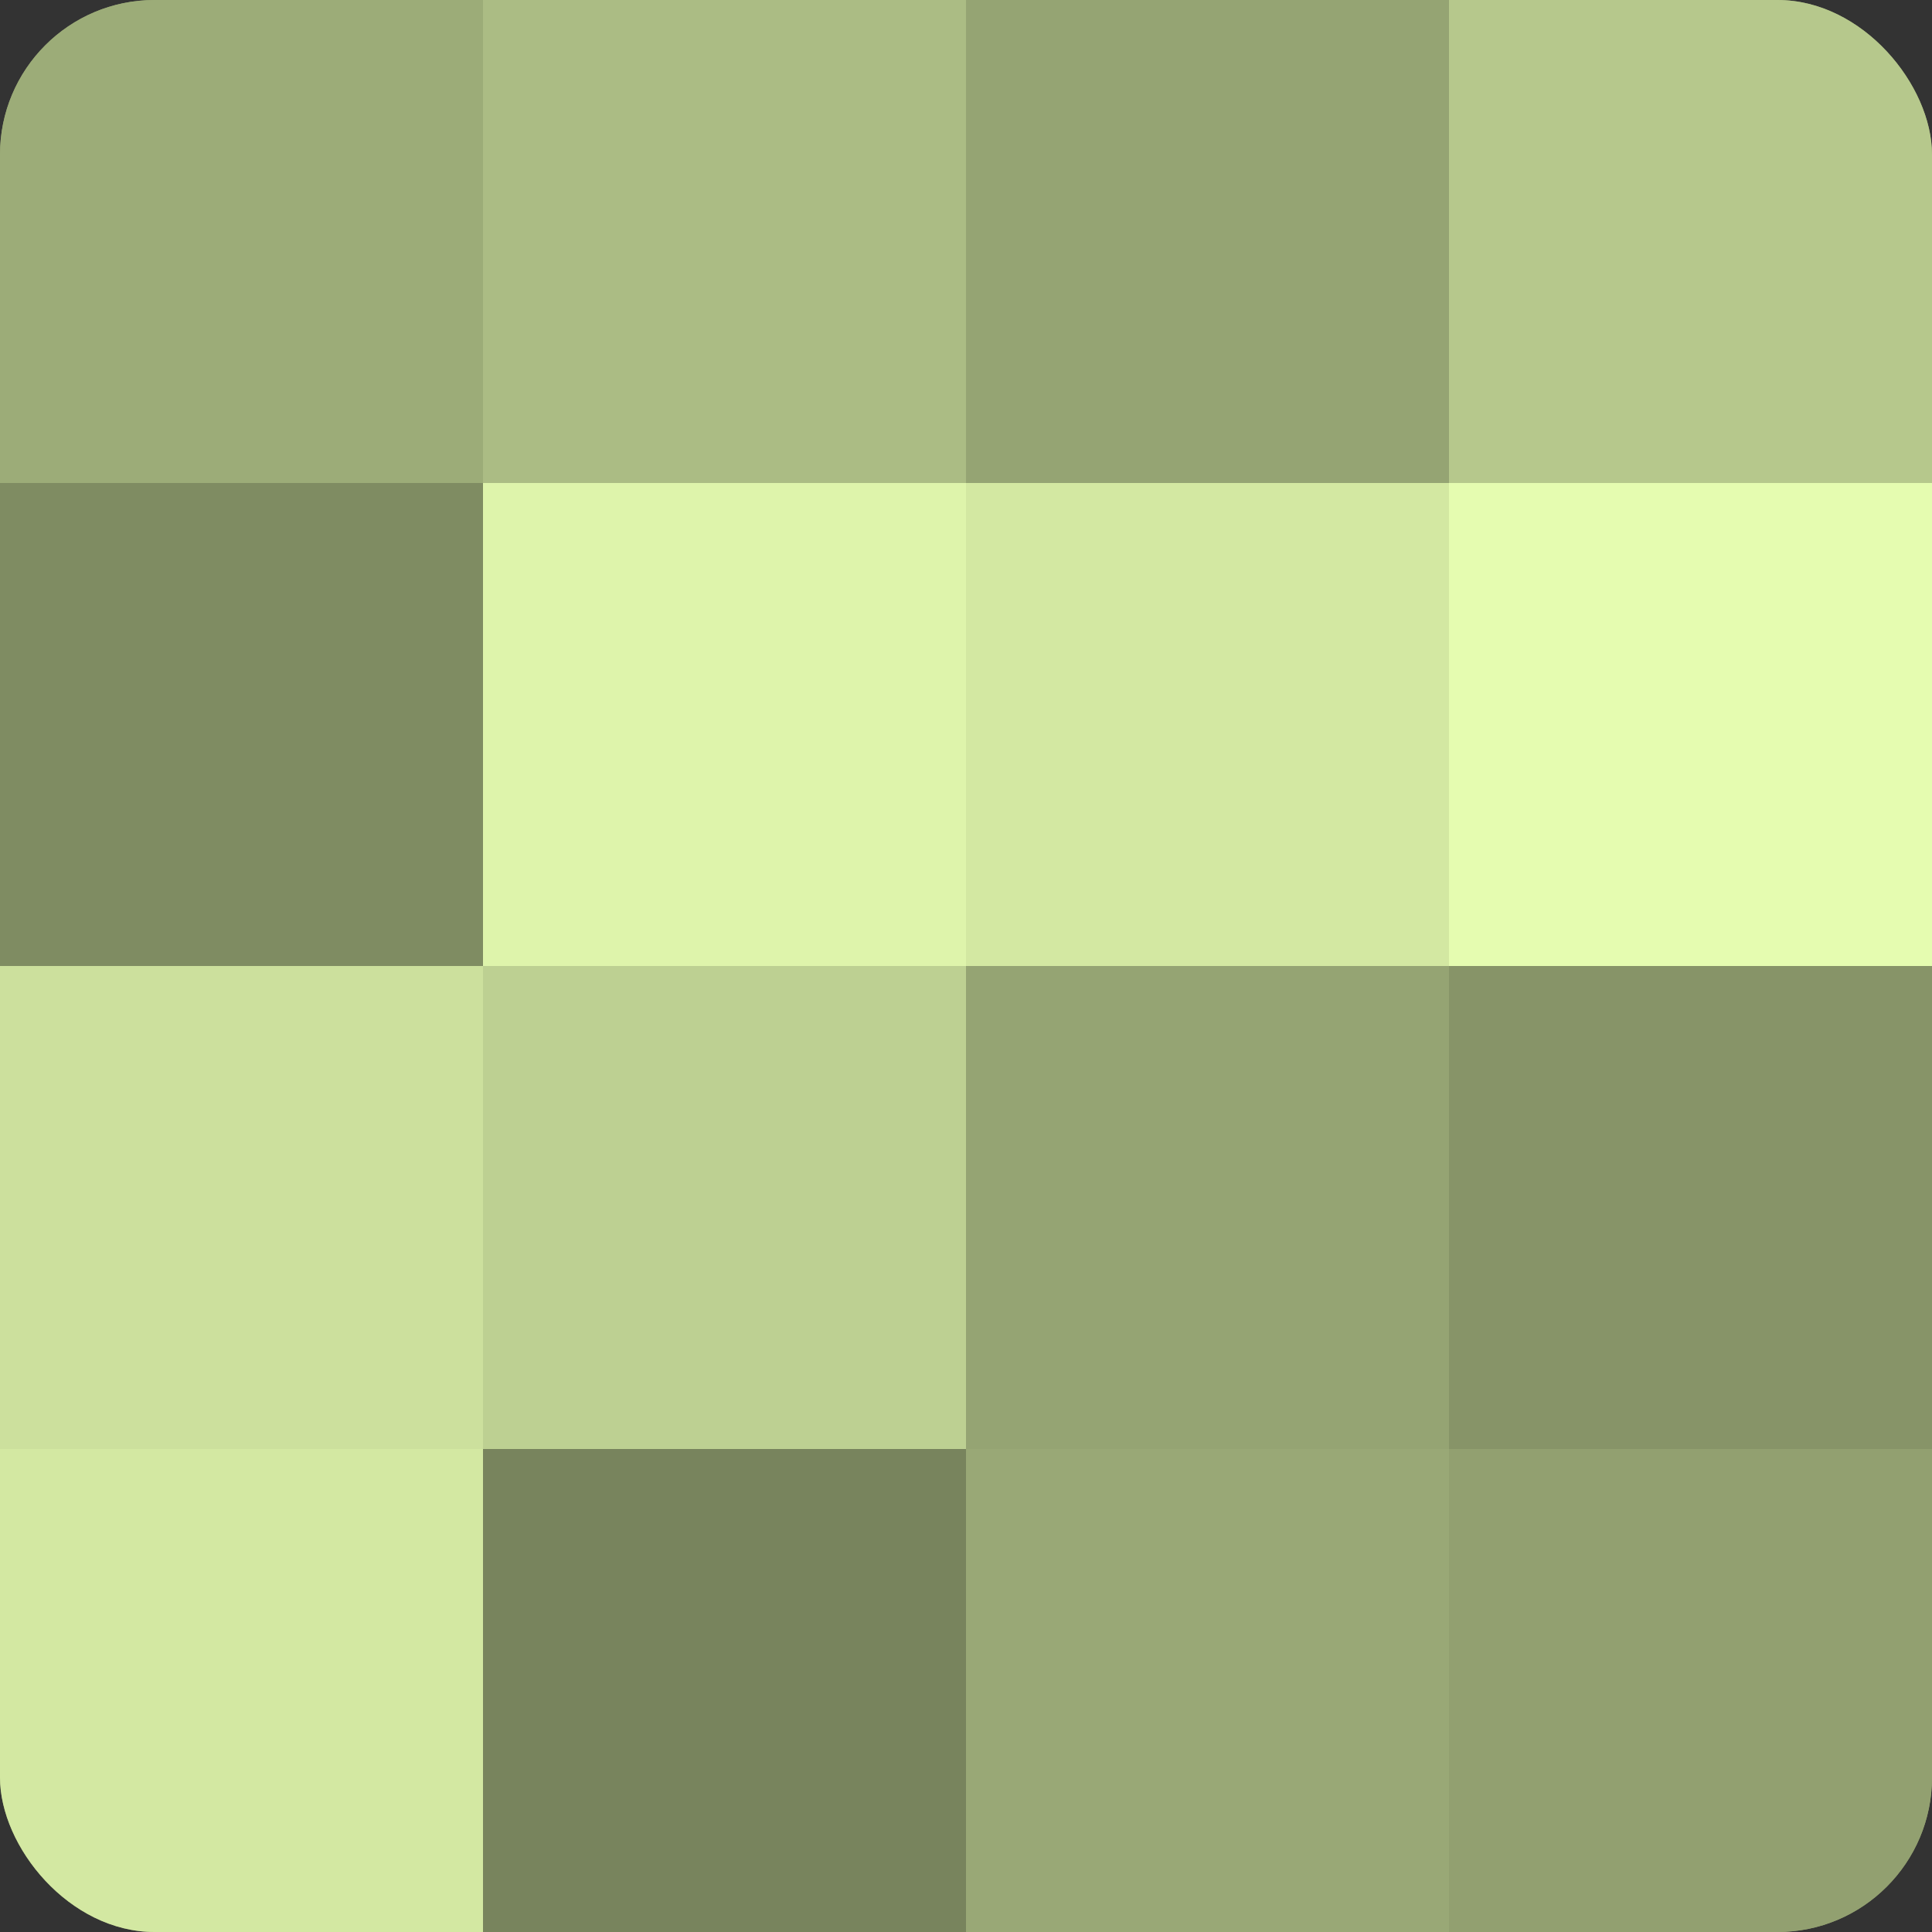 <?xml version="1.0" encoding="UTF-8"?>
<svg xmlns="http://www.w3.org/2000/svg" width="60" height="60" viewBox="0 0 100 100" preserveAspectRatio="xMidYMid meet"><rect x="0" y="0" width="100" height="100" fill="#333333" stroke="none"/><defs><clipPath id="c" width="100" height="100"><rect width="100" height="100" rx="8" ry="8"/></clipPath></defs><g clip-path="url(#c)"><rect width="100" height="100" fill="#92a070"/><rect width="25" height="25" fill="#9cac78"/><rect y="25" width="25" height="25" fill="#7f8c62"/><rect y="50" width="25" height="25" fill="#cce09d"/><rect y="75" width="25" height="25" fill="#d3e8a2"/><rect x="25" width="25" height="25" fill="#abbc84"/><rect x="25" y="25" width="25" height="25" fill="#def4ab"/><rect x="25" y="50" width="25" height="25" fill="#bdd092"/><rect x="25" y="75" width="25" height="25" fill="#78845d"/><rect x="50" width="25" height="25" fill="#95a473"/><rect x="50" y="25" width="25" height="25" fill="#d3e8a2"/><rect x="50" y="50" width="25" height="25" fill="#95a473"/><rect x="50" y="75" width="25" height="25" fill="#99a876"/><rect x="75" width="25" height="25" fill="#b6c88c"/><rect x="75" y="25" width="25" height="25" fill="#e5fcb0"/><rect x="75" y="50" width="25" height="25" fill="#879468"/><rect x="75" y="75" width="25" height="25" fill="#92a070"/></g></svg>

